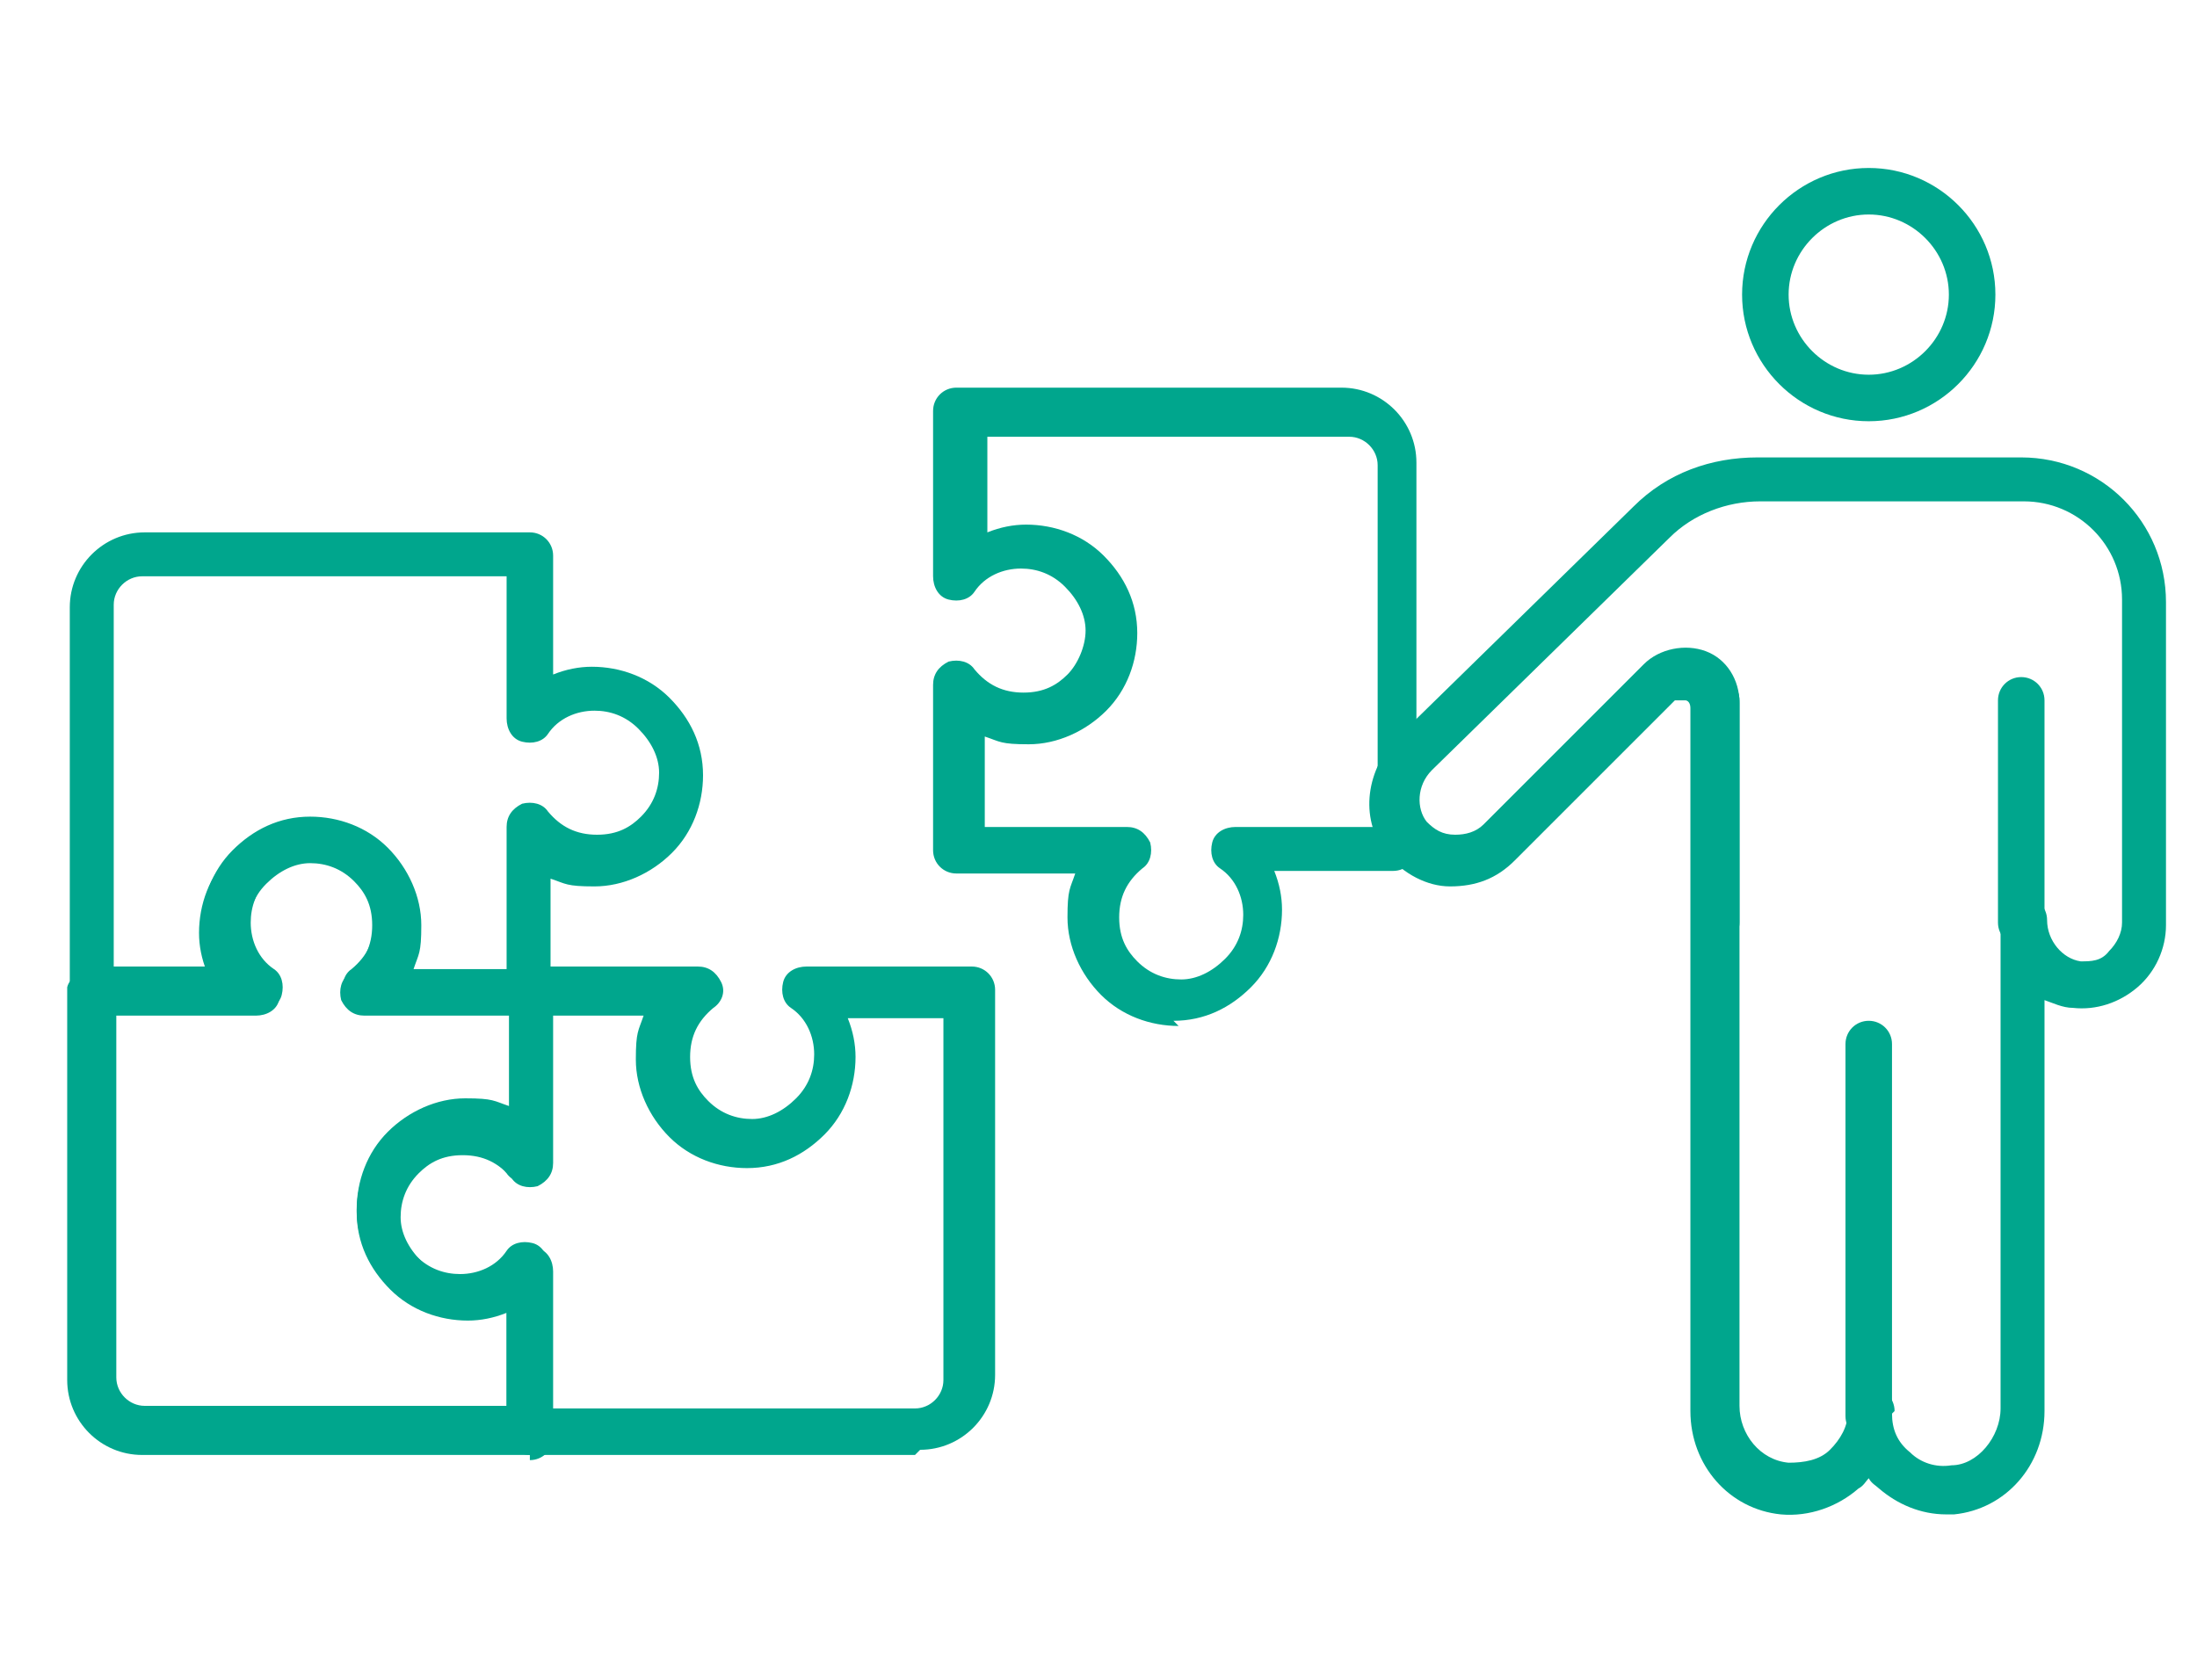 <?xml version="1.0" encoding="UTF-8"?>
<svg xmlns="http://www.w3.org/2000/svg" id="a" width="85" height="65" viewBox="0 0 85 65">
  <path d="M20.5,56.3H5.5c-1.6,0-2.9-1.3-2.9-2.9v-14.9h0c0-.1,0-.2,0-.3h0s0,0,0,0h0s0,0,0,0h0c.1-.4,.5-.5,.8-.6h4.6c-.2-.5-.3-1-.3-1.5,0-1.1,.4-2.2,1.2-3,.8-.8,1.8-1.3,3-1.3,1.1,0,2.2,.4,3,1.2,.8,.8,1.3,1.9,1.3,3s-.1,1.1-.3,1.7h4.6c.5,0,.9,.4,.9,.9h0v6.4c0,.4-.2,.7-.6,.9-.4,.1-.8,0-1-.3-.5-.6-1.1-.9-1.9-.9s-1.3,.3-1.7,.7c-.5,.5-.7,1.1-.7,1.7,0,.6,.3,1.2,.8,1.7,.5,.5,1.1,.7,1.7,.7,.7,0,1.4-.3,1.8-.9,.2-.3,.6-.4,1-.3,.4,.1,.6,.5,.6,.9v6.4c0,.5-.4,.9-.9,.9ZM4.5,39.3v14c0,.6,.5,1.1,1.1,1.1h14v-3.7c-.5,.2-1,.3-1.5,.3-1.1,0-2.2-.4-3-1.2-.8-.8-1.3-1.8-1.3-3,0-1.1,.4-2.2,1.2-3,.8-.8,1.9-1.3,3-1.3s1.1,.1,1.7,.3v-3.7h-5.5c-.4,0-.7-.2-.9-.6-.1-.4,0-.8,.3-1,.6-.5,.9-1.1,.9-1.9s-.3-1.3-.7-1.7c-.5-.5-1.1-.7-1.7-.7-.6,0-1.2,.3-1.7,.8-.5,.5-.7,1.1-.7,1.7,0,.7,.3,1.4,.9,1.8,.3,.2,.4,.6,.3,1-.1,.4-.5,.6-.9,.6h-.2s0,0,0,0H4.5Z" fill="#00a68d"></path>
  <g>
    <g>
      <path d="M72.3,55.7c-.5,0-.9-.4-.9-.9v-14.4c0-.5,.4-.9,.9-.9s.9,.4,.9,.9v14.4c0,.5-.4,.9-.9,.9Z" fill="#00a68d"></path>
      <path d="M78.2,36.6c-.5,0-.9-.4-.9-.9v-8.6c0-.5,.4-.9,.9-.9s.9,.4,.9,.9v8.6c0,.5-.4,.9-.9,.9Z" fill="#00a68d"></path>
      <path d="M66.4,36.6c-.5,0-.9-.4-.9-.9v-8.6c0-.5,.4-.9,.9-.9s.9,.4,.9,.9v8.6c0,.5-.4,.9-.9,.9Z" fill="#00a68d"></path>
      <path d="M72.3,16.3c-2.7,0-4.9-2.2-4.9-4.9s2.2-4.9,4.9-4.9,4.9,2.2,4.9,4.9-2.2,4.9-4.9,4.9Zm0-8c-1.7,0-3.1,1.4-3.1,3.1s1.4,3.1,3.1,3.1,3.1-1.4,3.1-3.1-1.4-3.1-3.1-3.1Z" fill="#00a68d"></path>
      <path d="M75.3,58.6c-1,0-1.9-.4-2.6-1-.1-.1-.3-.2-.4-.4-.1,.1-.2,.3-.4,.4-.8,.7-1.9,1.1-3,1-2-.2-3.5-1.9-3.5-4v-18.9h0c0,0,0-.1,0-.1,0-.2,0-.4,0-.6v-7.6c0-.2-.1-.3-.2-.3,0,0-.2,0-.4,0l-6.2,6.2c-.7,.7-1.5,1-2.5,1-.9,0-1.8-.5-2.4-1.2-1.1-1.3-.9-3.2,.3-4.5h0l9.2-9c1.3-1.3,3-1.9,4.8-1.9h10.2c3.1,0,5.6,2.5,5.6,5.6v12.5c0,.9-.4,1.8-1.1,2.4-.7,.6-1.6,.9-2.5,.8-.4,0-.8-.2-1.1-.3v15.9c0,2.1-1.5,3.8-3.5,4-.1,0-.2,0-.4,0Zm-2.1-3.9c0,.6,.2,1.1,.7,1.5,.4,.4,1,.6,1.6,.5,1,0,1.9-1.1,1.9-2.2v-18.9c0-.5,.4-.9,.9-.9s.9,.4,.9,.9c0,.8,.6,1.5,1.3,1.6,.4,0,.8,0,1.1-.4,.3-.3,.5-.7,.5-1.1v-12.5c0-2.1-1.7-3.8-3.8-3.8h-10.2c-1.3,0-2.6,.5-3.5,1.4l-9.2,9c-.6,.6-.6,1.5-.2,2,.3,.3,.6,.5,1.1,.5,.4,0,.8-.1,1.1-.4l6.2-6.2c.6-.6,1.6-.8,2.4-.5,.8,.3,1.3,1.1,1.3,2,0,4.5,0,7.6,0,8.2h0v19c0,1.1,.8,2.1,1.9,2.2,.6,0,1.2-.1,1.6-.5,.4-.4,.7-.9,.7-1.5s.4-.9,.9-.9,.9,.4,.9,.9Z" fill="#00a68d"></path>
    </g>
    <path d="M20.5,39.3h-6.4c-.4,0-.7-.2-.9-.6-.1-.4,0-.8,.3-1,.6-.5,.9-1.1,.9-1.9s-.3-1.3-.7-1.7c-.5-.5-1.1-.7-1.7-.7-.6,0-1.2,.3-1.7,.8-.5,.5-.7,1.1-.7,1.7,0,.7,.3,1.4,.9,1.8,.3,.2,.4,.6,.3,1-.1,.4-.5,.6-.9,.6H3.6c-.5,0-.9-.4-.9-.9v-14.9c0-1.6,1.3-2.9,2.9-2.9h14.9c.5,0,.9,.4,.9,.9v4.6c.5-.2,1-.3,1.5-.3,1.1,0,2.2,.4,3,1.2,.8,.8,1.3,1.8,1.3,3,0,1.1-.4,2.2-1.2,3-.8,.8-1.9,1.3-3,1.3s-1.1-.1-1.7-.3v4.6c0,.5-.4,.9-.9,.9Zm-4.6-1.8h3.7v-5.5c0-.4,.2-.7,.6-.9,.4-.1,.8,0,1,.3,.5,.6,1.1,.9,1.9,.9s1.3-.3,1.7-.7c.5-.5,.7-1.1,.7-1.7,0-.6-.3-1.2-.8-1.7-.5-.5-1.1-.7-1.7-.7-.7,0-1.4,.3-1.8,.9-.2,.3-.6,.4-1,.3-.4-.1-.6-.5-.6-.9v-5.5H5.5c-.6,0-1.1,.5-1.1,1.1v14h3.7c-.2-.5-.3-1-.3-1.5,0-1.1,.4-2.2,1.2-3,.8-.8,1.8-1.3,3-1.3,1.1,0,2.2,.4,3,1.2,.8,.8,1.3,1.9,1.3,3s-.1,1.1-.3,1.7Z" fill="#00a68d"></path>
    <path d="M45.6,39.7c-1.1,0-2.2-.4-3-1.2-.8-.8-1.3-1.9-1.3-3s.1-1.1,.3-1.7h-4.6c-.5,0-.9-.4-.9-.9v-6.4c0-.4,.2-.7,.6-.9,.4-.1,.8,0,1,.3,.5,.6,1.1,.9,1.9,.9s1.3-.3,1.7-.7,.7-1.1,.7-1.7c0-.6-.3-1.2-.8-1.7-.5-.5-1.1-.7-1.7-.7-.7,0-1.4,.3-1.8,.9-.2,.3-.6,.4-1,.3-.4-.1-.6-.5-.6-.9v-6.4c0-.5,.4-.9,.9-.9h14.9c1.6,0,2.9,1.3,2.9,2.9v14.9c0,.5-.4,.9-.9,.9h-4.6c.2,.5,.3,1,.3,1.5,0,1.1-.4,2.2-1.2,3-.8,.8-1.8,1.3-3,1.3h0Zm-7.5-7.7h5.5c.4,0,.7,.2,.9,.6,.1,.4,0,.8-.3,1-.6,.5-.9,1.1-.9,1.9s.3,1.3,.7,1.7c.5,.5,1.1,.7,1.7,.7,.6,0,1.2-.3,1.7-.8,.5-.5,.7-1.1,.7-1.7,0-.7-.3-1.4-.9-1.8-.3-.2-.4-.6-.3-1,.1-.4,.5-.6,.9-.6h5.5v-14c0-.6-.5-1.1-1.1-1.1h-14v3.7c.5-.2,1-.3,1.5-.3,1.1,0,2.2,.4,3,1.2,.8,.8,1.3,1.8,1.3,3,0,1.1-.4,2.2-1.2,3-.8,.8-1.9,1.3-3,1.3s-1.1-.1-1.7-.3v3.7Z" fill="#00a68d"></path>
    <path d="M35.4,56.3h-14.9c-.5,0-.9-.4-.9-.9v-4.6c-.5,.2-1,.3-1.5,.3-1.1,0-2.2-.4-3-1.2-.8-.8-1.3-1.8-1.3-3,0-1.1,.4-2.2,1.2-3,.8-.8,1.9-1.3,3-1.3s1.1,.1,1.7,.3v-4.6c0-.5,.4-.9,.9-.9h6.4c.4,0,.7,.2,.9,.6s0,.8-.3,1c-.6,.5-.9,1.1-.9,1.9s.3,1.3,.7,1.7c.5,.5,1.1,.7,1.7,.7,.6,0,1.2-.3,1.7-.8,.5-.5,.7-1.1,.7-1.7,0-.7-.3-1.4-.9-1.8-.3-.2-.4-.6-.3-1,.1-.4,.5-.6,.9-.6h6.4c.5,0,.9,.4,.9,.9v14.9c0,1.6-1.3,2.9-2.9,2.9Zm-14-1.8h14c.6,0,1.1-.5,1.1-1.1v-14h-3.7c.2,.5,.3,1,.3,1.5,0,1.1-.4,2.2-1.2,3-.8,.8-1.8,1.3-3,1.3-1.1,0-2.2-.4-3-1.2-.8-.8-1.3-1.9-1.3-3s.1-1.1,.3-1.7h-3.7v5.5c0,.4-.2,.7-.6,.9-.4,.1-.8,0-1-.3-.5-.6-1.1-.9-1.9-.9s-1.3,.3-1.7,.7c-.5,.5-.7,1.1-.7,1.7,0,.6,.3,1.2,.8,1.7,.5,.5,1.1,.7,1.7,.7,.7,0,1.4-.3,1.8-.9,.2-.3,.6-.4,1-.3,.4,.1,.6,.5,.6,.9v5.5Z" fill="#00a68d"></path>
  </g>
</svg>
